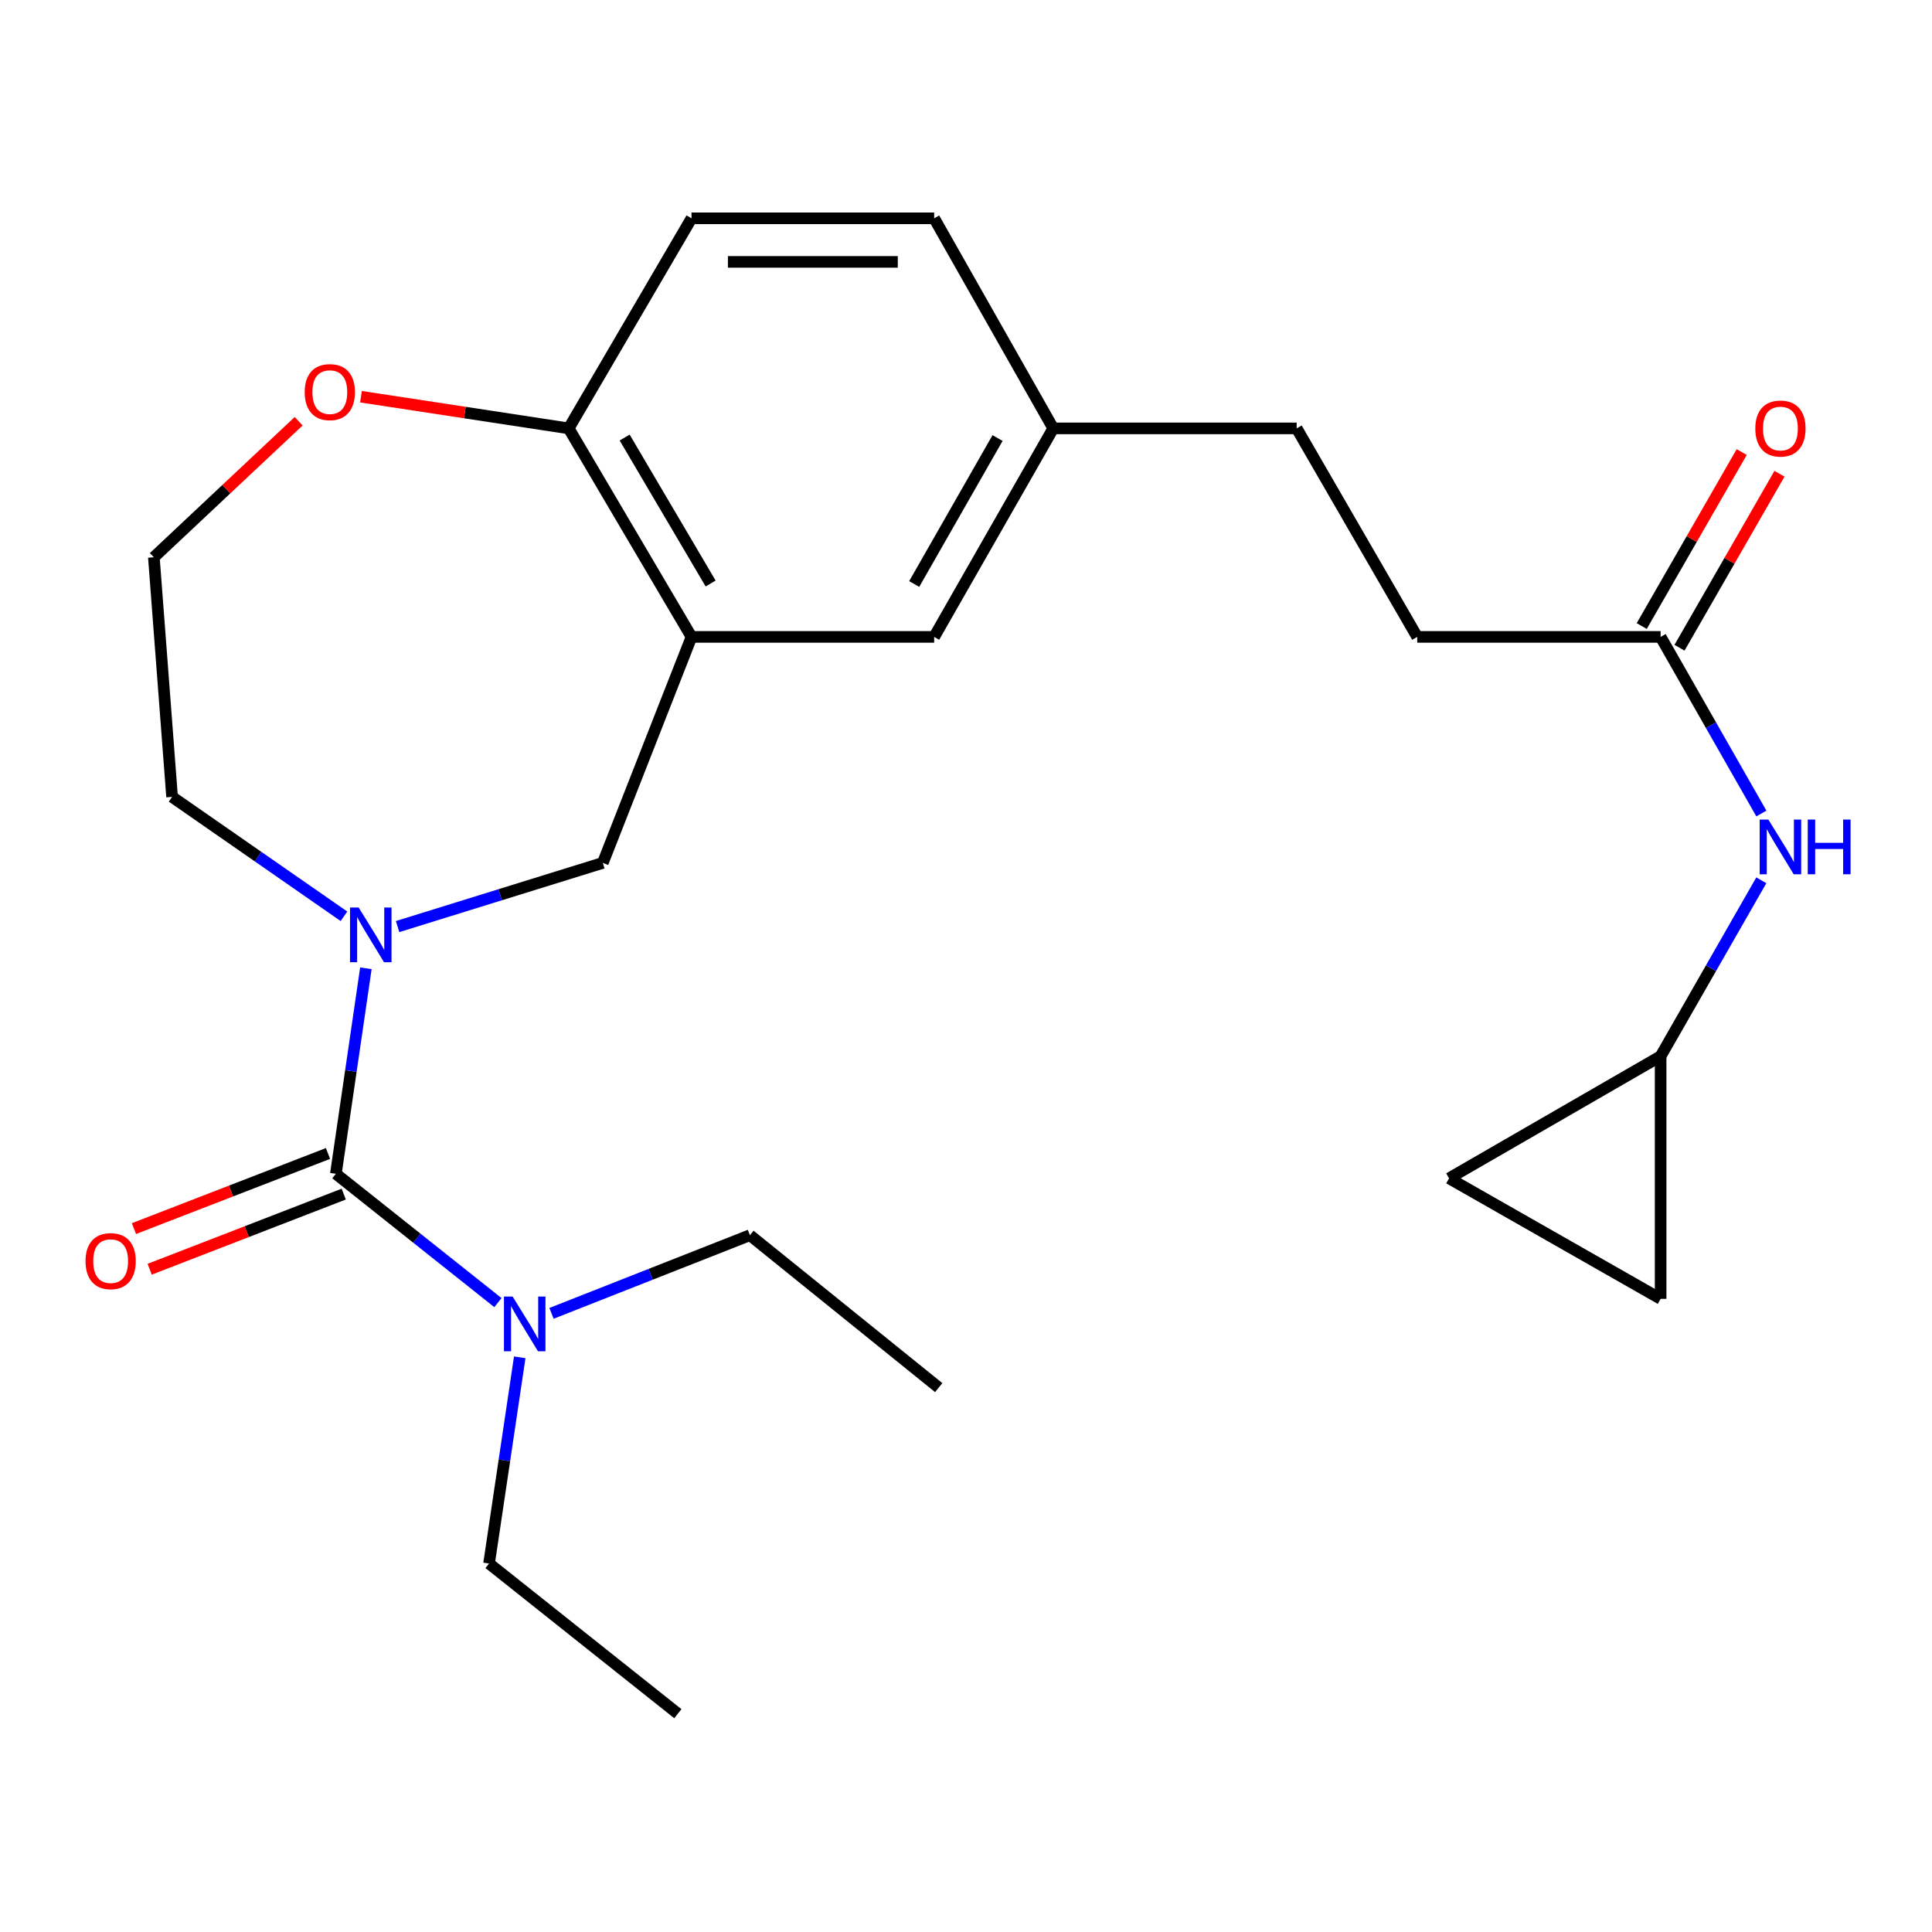 <?xml version='1.0' encoding='iso-8859-1'?>
<svg version='1.1' baseProfile='full'
              xmlns='http://www.w3.org/2000/svg'
                      xmlns:rdkit='http://www.rdkit.org/xml'
                      xmlns:xlink='http://www.w3.org/1999/xlink'
                  xml:space='preserve'
width='1000px' height='1000px' viewBox='0 0 1000 1000'>
<!-- END OF HEADER -->
<rect style='opacity:1.0;fill:#FFFFFF;stroke:none' width='1000' height='1000' x='0' y='0'> </rect>
<path class='bond-0' d='M 173.844,607.552 L 181.614,554.369' style='fill:none;fill-rule:evenodd;stroke:#000000;stroke-width:6px;stroke-linecap:butt;stroke-linejoin:miter;stroke-opacity:1' />
<path class='bond-0' d='M 181.614,554.369 L 189.384,501.186' style='fill:none;fill-rule:evenodd;stroke:#0000FF;stroke-width:6px;stroke-linecap:butt;stroke-linejoin:miter;stroke-opacity:1' />
<path class='bond-5' d='M 173.844,607.552 L 215.785,640.892' style='fill:none;fill-rule:evenodd;stroke:#000000;stroke-width:6px;stroke-linecap:butt;stroke-linejoin:miter;stroke-opacity:1' />
<path class='bond-5' d='M 215.785,640.892 L 257.725,674.232' style='fill:none;fill-rule:evenodd;stroke:#0000FF;stroke-width:6px;stroke-linecap:butt;stroke-linejoin:miter;stroke-opacity:1' />
<path class='bond-10' d='M 169.774,597.038 L 119.55,616.479' style='fill:none;fill-rule:evenodd;stroke:#000000;stroke-width:6px;stroke-linecap:butt;stroke-linejoin:miter;stroke-opacity:1' />
<path class='bond-10' d='M 119.55,616.479 L 69.326,635.921' style='fill:none;fill-rule:evenodd;stroke:#FF0000;stroke-width:6px;stroke-linecap:butt;stroke-linejoin:miter;stroke-opacity:1' />
<path class='bond-10' d='M 177.914,618.067 L 127.69,637.509' style='fill:none;fill-rule:evenodd;stroke:#000000;stroke-width:6px;stroke-linecap:butt;stroke-linejoin:miter;stroke-opacity:1' />
<path class='bond-10' d='M 127.69,637.509 L 77.467,656.951' style='fill:none;fill-rule:evenodd;stroke:#FF0000;stroke-width:6px;stroke-linecap:butt;stroke-linejoin:miter;stroke-opacity:1' />
<path class='bond-2' d='M 205.793,479.593 L 258.904,463.112' style='fill:none;fill-rule:evenodd;stroke:#0000FF;stroke-width:6px;stroke-linecap:butt;stroke-linejoin:miter;stroke-opacity:1' />
<path class='bond-2' d='M 258.904,463.112 L 312.015,446.631' style='fill:none;fill-rule:evenodd;stroke:#000000;stroke-width:6px;stroke-linecap:butt;stroke-linejoin:miter;stroke-opacity:1' />
<path class='bond-16' d='M 178.039,474.267 L 133.553,443.367' style='fill:none;fill-rule:evenodd;stroke:#0000FF;stroke-width:6px;stroke-linecap:butt;stroke-linejoin:miter;stroke-opacity:1' />
<path class='bond-16' d='M 133.553,443.367 L 89.067,412.467' style='fill:none;fill-rule:evenodd;stroke:#000000;stroke-width:6px;stroke-linecap:butt;stroke-linejoin:miter;stroke-opacity:1' />
<path class='bond-1' d='M 357.93,329.658 L 312.015,446.631' style='fill:none;fill-rule:evenodd;stroke:#000000;stroke-width:6px;stroke-linecap:butt;stroke-linejoin:miter;stroke-opacity:1' />
<path class='bond-3' d='M 357.93,329.658 L 294.35,221.729' style='fill:none;fill-rule:evenodd;stroke:#000000;stroke-width:6px;stroke-linecap:butt;stroke-linejoin:miter;stroke-opacity:1' />
<path class='bond-3' d='M 367.822,302.023 L 323.317,226.473' style='fill:none;fill-rule:evenodd;stroke:#000000;stroke-width:6px;stroke-linecap:butt;stroke-linejoin:miter;stroke-opacity:1' />
<path class='bond-11' d='M 357.93,329.658 L 483.522,329.658' style='fill:none;fill-rule:evenodd;stroke:#000000;stroke-width:6px;stroke-linecap:butt;stroke-linejoin:miter;stroke-opacity:1' />
<path class='bond-14' d='M 294.35,221.729 L 357.93,112.999' style='fill:none;fill-rule:evenodd;stroke:#000000;stroke-width:6px;stroke-linecap:butt;stroke-linejoin:miter;stroke-opacity:1' />
<path class='bond-25' d='M 294.35,221.729 L 240.594,213.532' style='fill:none;fill-rule:evenodd;stroke:#000000;stroke-width:6px;stroke-linecap:butt;stroke-linejoin:miter;stroke-opacity:1' />
<path class='bond-25' d='M 240.594,213.532 L 186.839,205.334' style='fill:none;fill-rule:evenodd;stroke:#FF0000;stroke-width:6px;stroke-linecap:butt;stroke-linejoin:miter;stroke-opacity:1' />
<path class='bond-4' d='M 859.536,546.692 L 885.596,501.167' style='fill:none;fill-rule:evenodd;stroke:#000000;stroke-width:6px;stroke-linecap:butt;stroke-linejoin:miter;stroke-opacity:1' />
<path class='bond-4' d='M 885.596,501.167 L 911.657,455.643' style='fill:none;fill-rule:evenodd;stroke:#0000FF;stroke-width:6px;stroke-linecap:butt;stroke-linejoin:miter;stroke-opacity:1' />
<path class='bond-8' d='M 859.536,546.692 L 750.042,609.895' style='fill:none;fill-rule:evenodd;stroke:#000000;stroke-width:6px;stroke-linecap:butt;stroke-linejoin:miter;stroke-opacity:1' />
<path class='bond-9' d='M 859.536,546.692 L 859.536,672.284' style='fill:none;fill-rule:evenodd;stroke:#000000;stroke-width:6px;stroke-linecap:butt;stroke-linejoin:miter;stroke-opacity:1' />
<path class='bond-21' d='M 285.459,679.787 L 336.809,659.561' style='fill:none;fill-rule:evenodd;stroke:#0000FF;stroke-width:6px;stroke-linecap:butt;stroke-linejoin:miter;stroke-opacity:1' />
<path class='bond-21' d='M 336.809,659.561 L 388.159,639.336' style='fill:none;fill-rule:evenodd;stroke:#000000;stroke-width:6px;stroke-linecap:butt;stroke-linejoin:miter;stroke-opacity:1' />
<path class='bond-22' d='M 269.014,702.546 L 261.073,755.911' style='fill:none;fill-rule:evenodd;stroke:#0000FF;stroke-width:6px;stroke-linecap:butt;stroke-linejoin:miter;stroke-opacity:1' />
<path class='bond-22' d='M 261.073,755.911 L 253.133,809.277' style='fill:none;fill-rule:evenodd;stroke:#000000;stroke-width:6px;stroke-linecap:butt;stroke-linejoin:miter;stroke-opacity:1' />
<path class='bond-6' d='M 859.536,329.658 L 733.542,329.658' style='fill:none;fill-rule:evenodd;stroke:#000000;stroke-width:6px;stroke-linecap:butt;stroke-linejoin:miter;stroke-opacity:1' />
<path class='bond-7' d='M 859.536,329.658 L 885.611,375.366' style='fill:none;fill-rule:evenodd;stroke:#000000;stroke-width:6px;stroke-linecap:butt;stroke-linejoin:miter;stroke-opacity:1' />
<path class='bond-7' d='M 885.611,375.366 L 911.686,421.074' style='fill:none;fill-rule:evenodd;stroke:#0000FF;stroke-width:6px;stroke-linecap:butt;stroke-linejoin:miter;stroke-opacity:1' />
<path class='bond-13' d='M 869.312,335.275 L 895.184,290.247' style='fill:none;fill-rule:evenodd;stroke:#000000;stroke-width:6px;stroke-linecap:butt;stroke-linejoin:miter;stroke-opacity:1' />
<path class='bond-13' d='M 895.184,290.247 L 921.057,245.218' style='fill:none;fill-rule:evenodd;stroke:#FF0000;stroke-width:6px;stroke-linecap:butt;stroke-linejoin:miter;stroke-opacity:1' />
<path class='bond-13' d='M 849.76,324.04 L 875.632,279.012' style='fill:none;fill-rule:evenodd;stroke:#000000;stroke-width:6px;stroke-linecap:butt;stroke-linejoin:miter;stroke-opacity:1' />
<path class='bond-13' d='M 875.632,279.012 L 901.504,233.984' style='fill:none;fill-rule:evenodd;stroke:#FF0000;stroke-width:6px;stroke-linecap:butt;stroke-linejoin:miter;stroke-opacity:1' />
<path class='bond-27' d='M 750.042,609.895 L 859.536,672.284' style='fill:none;fill-rule:evenodd;stroke:#000000;stroke-width:6px;stroke-linecap:butt;stroke-linejoin:miter;stroke-opacity:1' />
<path class='bond-15' d='M 483.522,329.658 L 545.16,221.729' style='fill:none;fill-rule:evenodd;stroke:#000000;stroke-width:6px;stroke-linecap:butt;stroke-linejoin:miter;stroke-opacity:1' />
<path class='bond-15' d='M 473.186,302.285 L 516.332,226.735' style='fill:none;fill-rule:evenodd;stroke:#000000;stroke-width:6px;stroke-linecap:butt;stroke-linejoin:miter;stroke-opacity:1' />
<path class='bond-12' d='M 154.588,218.023 L 117.111,253.232' style='fill:none;fill-rule:evenodd;stroke:#FF0000;stroke-width:6px;stroke-linecap:butt;stroke-linejoin:miter;stroke-opacity:1' />
<path class='bond-12' d='M 117.111,253.232 L 79.634,288.441' style='fill:none;fill-rule:evenodd;stroke:#000000;stroke-width:6px;stroke-linecap:butt;stroke-linejoin:miter;stroke-opacity:1' />
<path class='bond-26' d='M 357.93,112.999 L 483.522,112.999' style='fill:none;fill-rule:evenodd;stroke:#000000;stroke-width:6px;stroke-linecap:butt;stroke-linejoin:miter;stroke-opacity:1' />
<path class='bond-26' d='M 376.768,135.55 L 464.683,135.55' style='fill:none;fill-rule:evenodd;stroke:#000000;stroke-width:6px;stroke-linecap:butt;stroke-linejoin:miter;stroke-opacity:1' />
<path class='bond-18' d='M 545.16,221.729 L 483.522,112.999' style='fill:none;fill-rule:evenodd;stroke:#000000;stroke-width:6px;stroke-linecap:butt;stroke-linejoin:miter;stroke-opacity:1' />
<path class='bond-20' d='M 545.16,221.729 L 671.153,221.729' style='fill:none;fill-rule:evenodd;stroke:#000000;stroke-width:6px;stroke-linecap:butt;stroke-linejoin:miter;stroke-opacity:1' />
<path class='bond-19' d='M 89.067,412.467 L 79.634,288.441' style='fill:none;fill-rule:evenodd;stroke:#000000;stroke-width:6px;stroke-linecap:butt;stroke-linejoin:miter;stroke-opacity:1' />
<path class='bond-17' d='M 733.542,329.658 L 671.153,221.729' style='fill:none;fill-rule:evenodd;stroke:#000000;stroke-width:6px;stroke-linecap:butt;stroke-linejoin:miter;stroke-opacity:1' />
<path class='bond-23' d='M 388.159,639.336 L 485.877,718.224' style='fill:none;fill-rule:evenodd;stroke:#000000;stroke-width:6px;stroke-linecap:butt;stroke-linejoin:miter;stroke-opacity:1' />
<path class='bond-24' d='M 253.133,809.277 L 350.851,887.001' style='fill:none;fill-rule:evenodd;stroke:#000000;stroke-width:6px;stroke-linecap:butt;stroke-linejoin:miter;stroke-opacity:1' />
<path  class='atom-1' d='M 185.649 469.742
L 194.929 484.742
Q 195.849 486.222, 197.329 488.902
Q 198.809 491.582, 198.889 491.742
L 198.889 469.742
L 202.649 469.742
L 202.649 498.062
L 198.769 498.062
L 188.809 481.662
Q 187.649 479.742, 186.409 477.542
Q 185.209 475.342, 184.849 474.662
L 184.849 498.062
L 181.169 498.062
L 181.169 469.742
L 185.649 469.742
' fill='#0000FF'/>
<path  class='atom-6' d='M 265.327 671.091
L 274.607 686.091
Q 275.527 687.571, 277.007 690.251
Q 278.487 692.931, 278.567 693.091
L 278.567 671.091
L 282.327 671.091
L 282.327 699.411
L 278.447 699.411
L 268.487 683.011
Q 267.327 681.091, 266.087 678.891
Q 264.887 676.691, 264.527 676.011
L 264.527 699.411
L 260.847 699.411
L 260.847 671.091
L 265.327 671.091
' fill='#0000FF'/>
<path  class='atom-8' d='M 915.289 424.203
L 924.569 439.203
Q 925.489 440.683, 926.969 443.363
Q 928.449 446.043, 928.529 446.203
L 928.529 424.203
L 932.289 424.203
L 932.289 452.523
L 928.409 452.523
L 918.449 436.123
Q 917.289 434.203, 916.049 432.003
Q 914.849 429.803, 914.489 429.123
L 914.489 452.523
L 910.809 452.523
L 910.809 424.203
L 915.289 424.203
' fill='#0000FF'/>
<path  class='atom-8' d='M 935.689 424.203
L 939.529 424.203
L 939.529 436.243
L 954.009 436.243
L 954.009 424.203
L 957.849 424.203
L 957.849 452.523
L 954.009 452.523
L 954.009 439.443
L 939.529 439.443
L 939.529 452.523
L 935.689 452.523
L 935.689 424.203
' fill='#0000FF'/>
<path  class='atom-11' d='M 44.271 652.758
Q 44.271 645.958, 47.631 642.158
Q 50.991 638.358, 57.271 638.358
Q 63.551 638.358, 66.911 642.158
Q 70.271 645.958, 70.271 652.758
Q 70.271 659.638, 66.871 663.558
Q 63.471 667.438, 57.271 667.438
Q 51.031 667.438, 47.631 663.558
Q 44.271 659.678, 44.271 652.758
M 57.271 664.238
Q 61.591 664.238, 63.911 661.358
Q 66.271 658.438, 66.271 652.758
Q 66.271 647.198, 63.911 644.398
Q 61.591 641.558, 57.271 641.558
Q 52.951 641.558, 50.591 644.358
Q 48.271 647.158, 48.271 652.758
Q 48.271 658.478, 50.591 661.358
Q 52.951 664.238, 57.271 664.238
' fill='#FF0000'/>
<path  class='atom-13' d='M 157.712 202.955
Q 157.712 196.155, 161.072 192.355
Q 164.432 188.555, 170.712 188.555
Q 176.992 188.555, 180.352 192.355
Q 183.712 196.155, 183.712 202.955
Q 183.712 209.835, 180.312 213.755
Q 176.912 217.635, 170.712 217.635
Q 164.472 217.635, 161.072 213.755
Q 157.712 209.875, 157.712 202.955
M 170.712 214.435
Q 175.032 214.435, 177.352 211.555
Q 179.712 208.635, 179.712 202.955
Q 179.712 197.395, 177.352 194.595
Q 175.032 191.755, 170.712 191.755
Q 166.392 191.755, 164.032 194.555
Q 161.712 197.355, 161.712 202.955
Q 161.712 208.675, 164.032 211.555
Q 166.392 214.435, 170.712 214.435
' fill='#FF0000'/>
<path  class='atom-14' d='M 908.549 221.809
Q 908.549 215.009, 911.909 211.209
Q 915.269 207.409, 921.549 207.409
Q 927.829 207.409, 931.189 211.209
Q 934.549 215.009, 934.549 221.809
Q 934.549 228.689, 931.149 232.609
Q 927.749 236.489, 921.549 236.489
Q 915.309 236.489, 911.909 232.609
Q 908.549 228.729, 908.549 221.809
M 921.549 233.289
Q 925.869 233.289, 928.189 230.409
Q 930.549 227.489, 930.549 221.809
Q 930.549 216.249, 928.189 213.449
Q 925.869 210.609, 921.549 210.609
Q 917.229 210.609, 914.869 213.409
Q 912.549 216.209, 912.549 221.809
Q 912.549 227.529, 914.869 230.409
Q 917.229 233.289, 921.549 233.289
' fill='#FF0000'/>
</svg>
